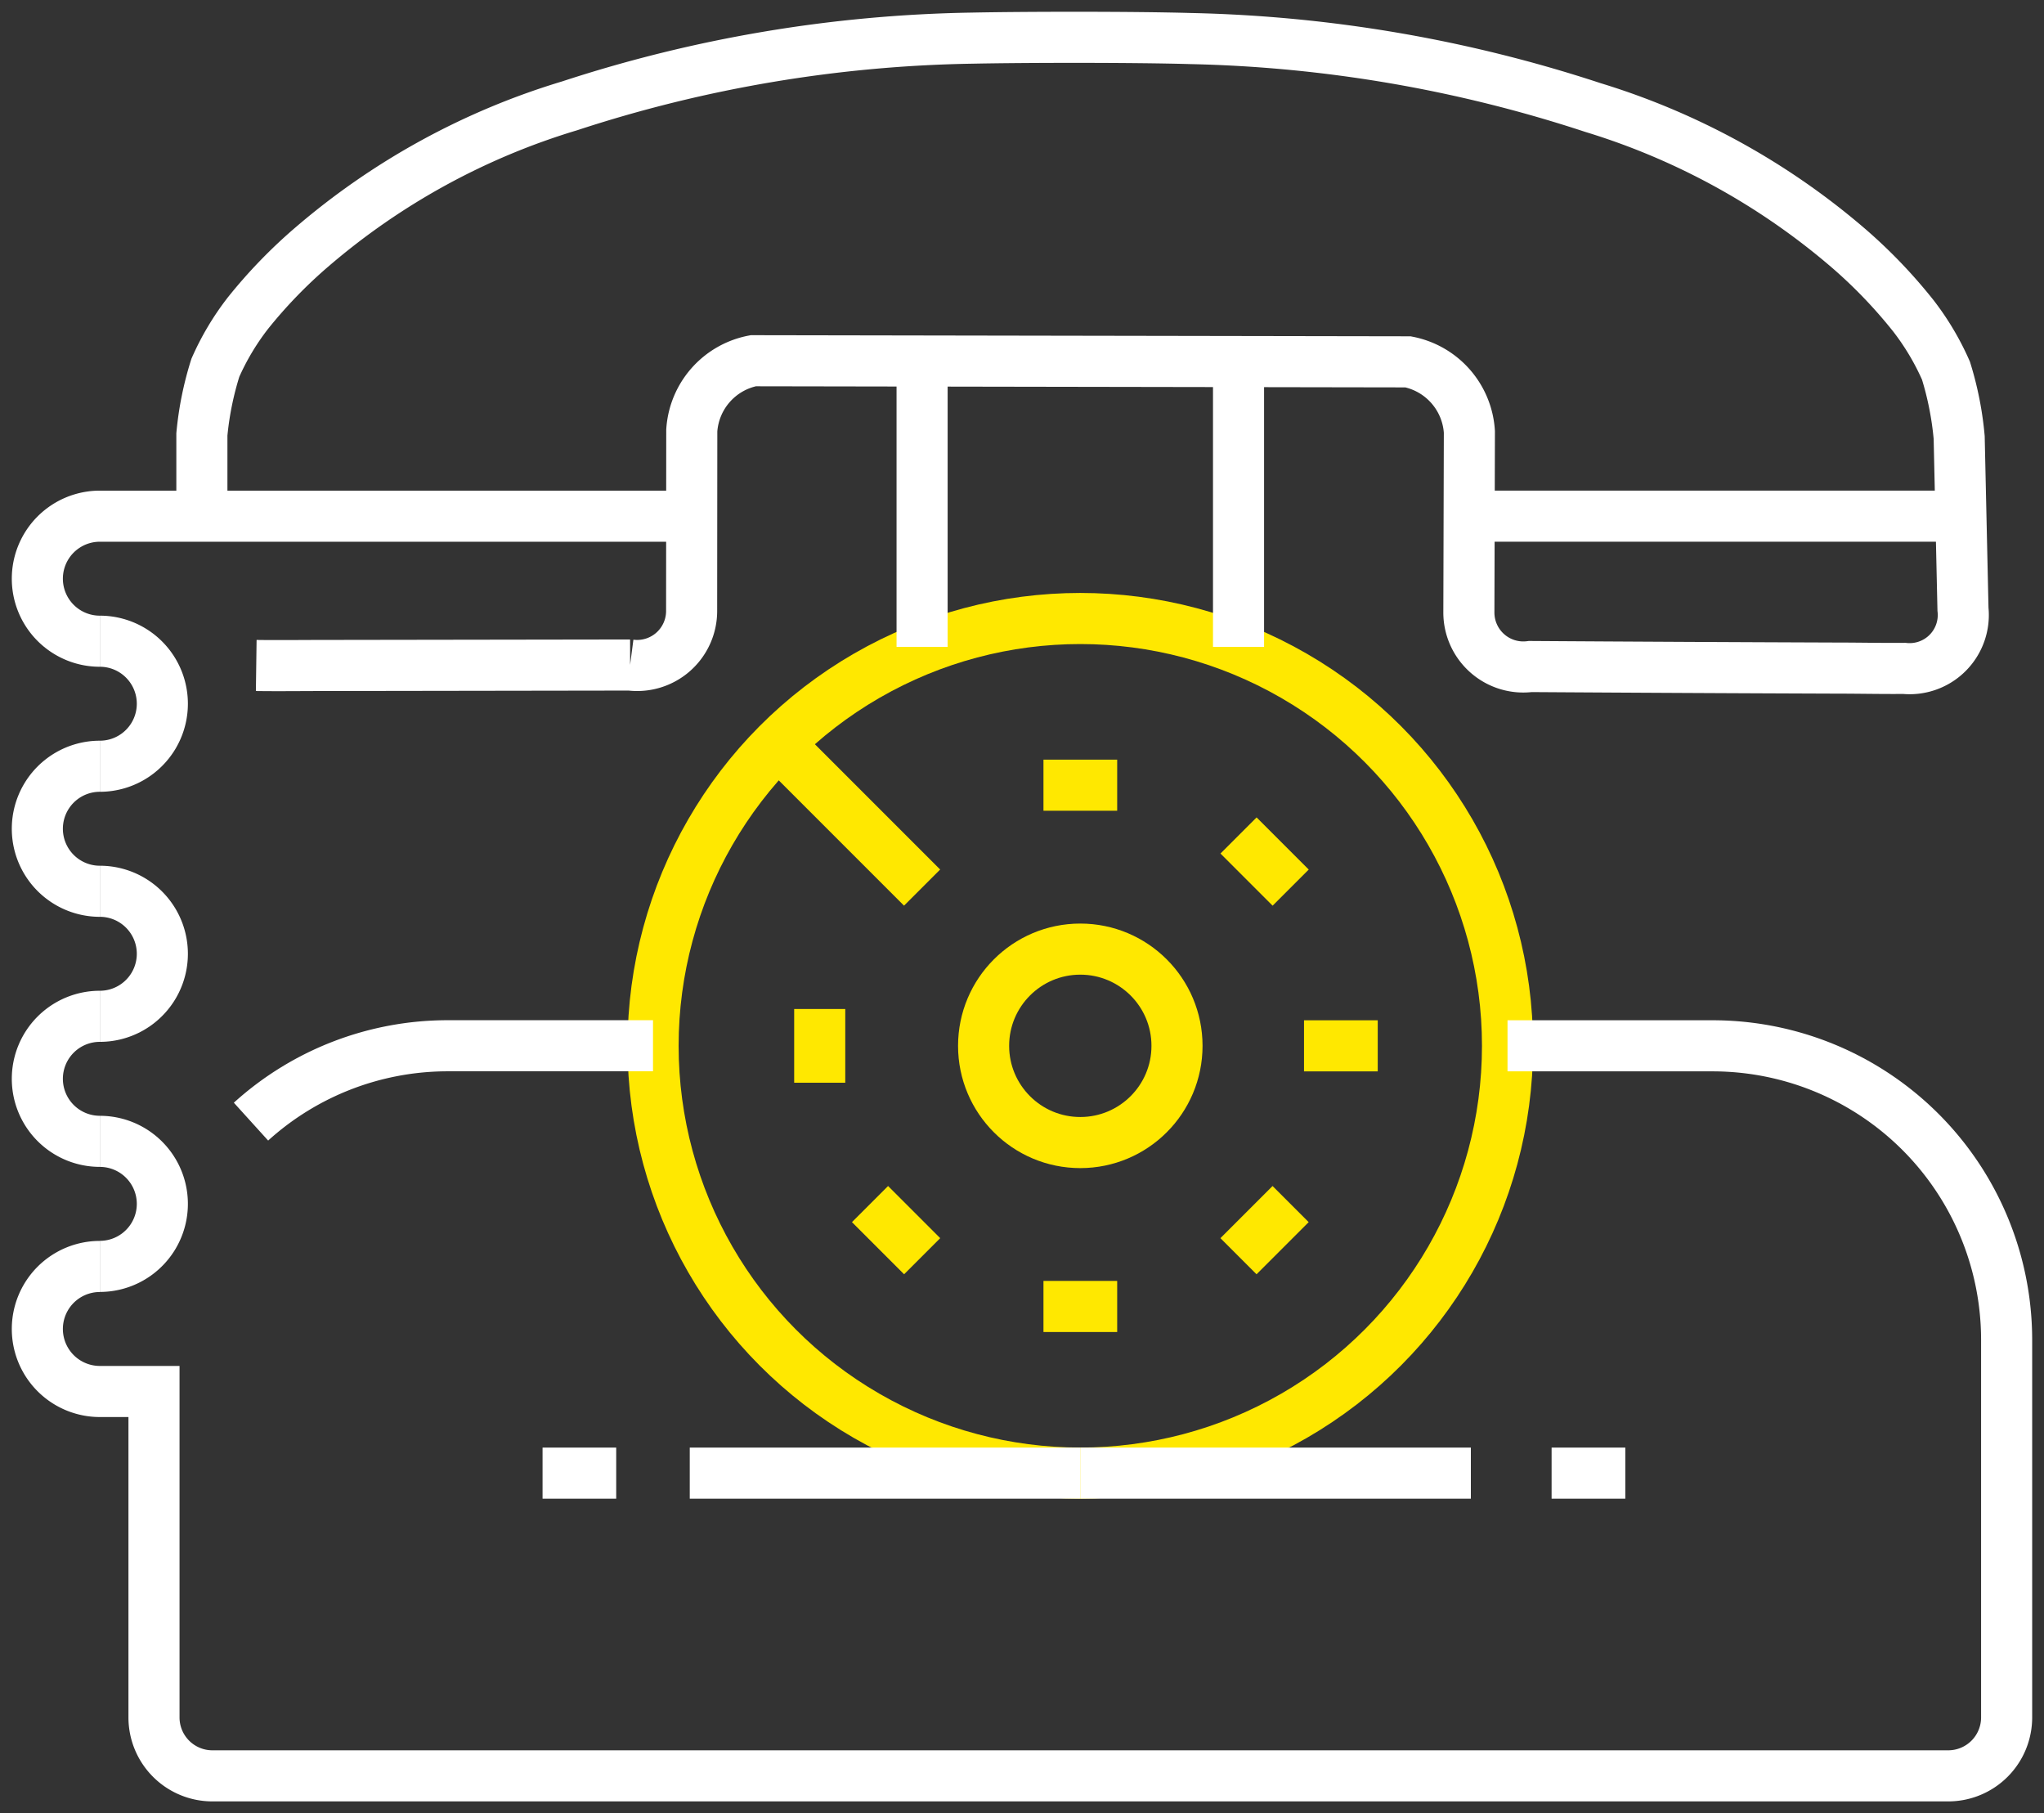 <svg xmlns="http://www.w3.org/2000/svg" width="80.025" height="70.973" viewBox="0 0 80.025 70.973">
    <rect x="0" y="0" width="80.025" height="70.973" fill="#333333" stroke="none"/>
    <defs>
        <clipPath id="9eg80ypcsa">
            <path data-name="Rectangle 108" style="stroke:#fff;fill:none;stroke-width:2px" d="M0 0h80.025v70.973H0z"/>
        </clipPath>
    </defs>
    <g data-name="Group 146">
        <g data-name="Group 145" style="clip-path:url(#9eg80ypcsa)">
            <path data-name="Path 302" d="M4.828 25.088c.865.012 1.734 0 2.6 0l12.037-.018a2.133 2.133 0 0 0 2.409-2.108l.006-7.072a2.979 2.979 0 0 1 2.406-2.731l25.638.044a2.982 2.982 0 0 1 2.4 2.74l-.02 7.072a2.132 2.132 0 0 0 2.406 2.114q6.017.039 12.031.061c.871 0 1.737.02 2.608.012a2.1 2.1 0 0 0 2.3-2.316l-.149-6.724a12.618 12.618 0 0 0-.517-2.614 10.253 10.253 0 0 0-1.269-2.137A19.628 19.628 0 0 0 67.2 8.783a27.761 27.761 0 0 0-10.04-5.535 54.028 54.028 0 0 0-15.75-2.7c-2.138-.063-6.419-.06-8.559-.016A53.319 53.319 0 0 0 17.1 3.181a27.739 27.739 0 0 0-10.063 5.5A19.3 19.3 0 0 0 4.5 11.3a10.17 10.17 0 0 0-1.272 2.134 12.513 12.513 0 0 0-.528 2.608v2.479" transform="translate(5.204 .961)" style="stroke-miterlimit:10;stroke:#fff;fill:none;stroke-width:2px"/>
            <circle data-name="Ellipse 19" cx="16.726" cy="16.726" r="16.726" transform="translate(25.569 24.21)" style="stroke:#ffe800;stroke-miterlimit:10;fill:none;stroke-width:2px"/>
            <circle data-name="Ellipse 20" cx="3.786" cy="3.786" r="3.786" transform="translate(38.509 37.151)" style="stroke:#ffe800;stroke-miterlimit:10;fill:none;stroke-width:2px"/>
            <path data-name="Line 71" transform="translate(40.853 30.735)" style="stroke:#ffe800;stroke-miterlimit:10;fill:none;stroke-width:2px" d="M0 0h2.886"/>
            <path data-name="Line 72" transform="translate(40.853 51.139)" style="stroke:#ffe800;stroke-miterlimit:10;fill:none;stroke-width:2px" d="M0 0h2.886"/>
            <path data-name="Line 73" transform="translate(51.054 40.937)" style="stroke:#ffe800;stroke-miterlimit:10;fill:none;stroke-width:2px" d="M2.886 0H0"/>
            <path data-name="Line 74" transform="translate(32.093 39.495)" style="stroke:#ffe800;stroke-miterlimit:10;fill:none;stroke-width:2px" d="M0 0v2.886"/>
            <path data-name="Line 75" transform="translate(48.49 32.703)" style="stroke:#ffe800;stroke-miterlimit:10;fill:none;stroke-width:2px" d="m0 0 2.041 2.041"/>
            <path data-name="Line 76" transform="translate(34.062 47.131)" style="stroke:#ffe800;stroke-miterlimit:10;fill:none;stroke-width:2px" d="m0 0 2.041 2.041"/>
            <path data-name="Line 77" transform="translate(48.488 47.131)" style="stroke:#ffe800;stroke-miterlimit:10;fill:none;stroke-width:2px" d="M2.041 0 0 2.041"/>
            <path data-name="Line 78" transform="translate(30.467 29.109)" style="stroke:#ffe800;stroke-miterlimit:10;fill:none;stroke-width:2px" d="M5.634 5.634 0 0"/>
            <path data-name="Path 303" d="M3.361 16.97A11.469 11.469 0 0 1 11.077 14H19.1" transform="translate(6.466 26.934)" style="stroke-miterlimit:10;stroke:#fff;fill:none;stroke-width:2px"/>
            <path data-name="Line 79" transform="translate(48.49 14.14)" style="stroke-miterlimit:10;stroke:#fff;fill:none;stroke-width:2px" d="M0 0v11.18"/>
            <path data-name="Line 80" transform="translate(36.101 14.141)" style="stroke-miterlimit:10;stroke:#fff;fill:none;stroke-width:2px" d="M0 11.18V0"/>
            <path data-name="Line 81" transform="translate(57.586 20.204)" style="stroke-miterlimit:10;stroke:#fff;fill:none;stroke-width:2px" d="M0 0h19.27"/>
            <path data-name="Line 82" transform="translate(42.295 57.663)" style="stroke-miterlimit:10;stroke:#fff;fill:none;stroke-width:2px" d="M0 0h15.291"/>
            <path data-name="Line 83" transform="translate(27.005 57.663)" style="stroke-miterlimit:10;stroke:#fff;fill:none;stroke-width:2px" d="M0 0h15.291"/>
            <path data-name="Line 84" transform="translate(60.747 57.663)" style="stroke-miterlimit:10;stroke:#fff;fill:none;stroke-width:2px" d="M0 0h2.886"/>
            <path data-name="Line 85" transform="translate(21.242 57.663)" style="stroke-miterlimit:10;stroke:#fff;fill:none;stroke-width:2px" d="M0 0h2.883"/>
            <path data-name="Path 304" d="M2.947 18.5a2.447 2.447 0 1 1 0-4.894" transform="translate(.962 26.175)" style="stroke-miterlimit:10;stroke:#fff;fill:none;stroke-width:2px"/>
            <path data-name="Path 305" d="M1.337 15.281a2.447 2.447 0 0 1 0 4.894" transform="translate(2.572 29.395)" style="stroke-miterlimit:10;stroke:#fff;fill:none;stroke-width:2px"/>
            <path data-name="Path 306" d="M2.947 22.637a2.447 2.447 0 0 0 0 4.894h2.12V40.29a2.286 2.286 0 0 0 2.286 2.286h67.962A2.286 2.286 0 0 0 77.6 40.29V25.517A11.513 11.513 0 0 0 66.087 14h-8.028" transform="translate(.962 26.936)" style="stroke-miterlimit:10;stroke:#fff;fill:none;stroke-width:2px"/>
            <path data-name="Path 307" d="M2.947 11.805a2.447 2.447 0 0 1 0-4.894H26.12" transform="translate(.962 13.294)" style="stroke-miterlimit:10;stroke:#fff;fill:none;stroke-width:2px"/>
            <path data-name="Path 308" d="M1.337 8.585a2.447 2.447 0 1 1 0 4.894" transform="translate(2.572 16.514)" style="stroke-miterlimit:10;stroke:#fff;fill:none;stroke-width:2px"/>
            <path data-name="Path 309" d="M2.947 15.153a2.447 2.447 0 1 1 0-4.894" transform="translate(.962 19.734)" style="stroke-miterlimit:10;stroke:#fff;fill:none;stroke-width:2px"/>
            <path data-name="Path 310" d="M1.337 11.933a2.447 2.447 0 0 1 0 4.894" transform="translate(2.572 22.954)" style="stroke-miterlimit:10;stroke:#fff;fill:none;stroke-width:2px"/>
        </g>
    </g>
</svg>
